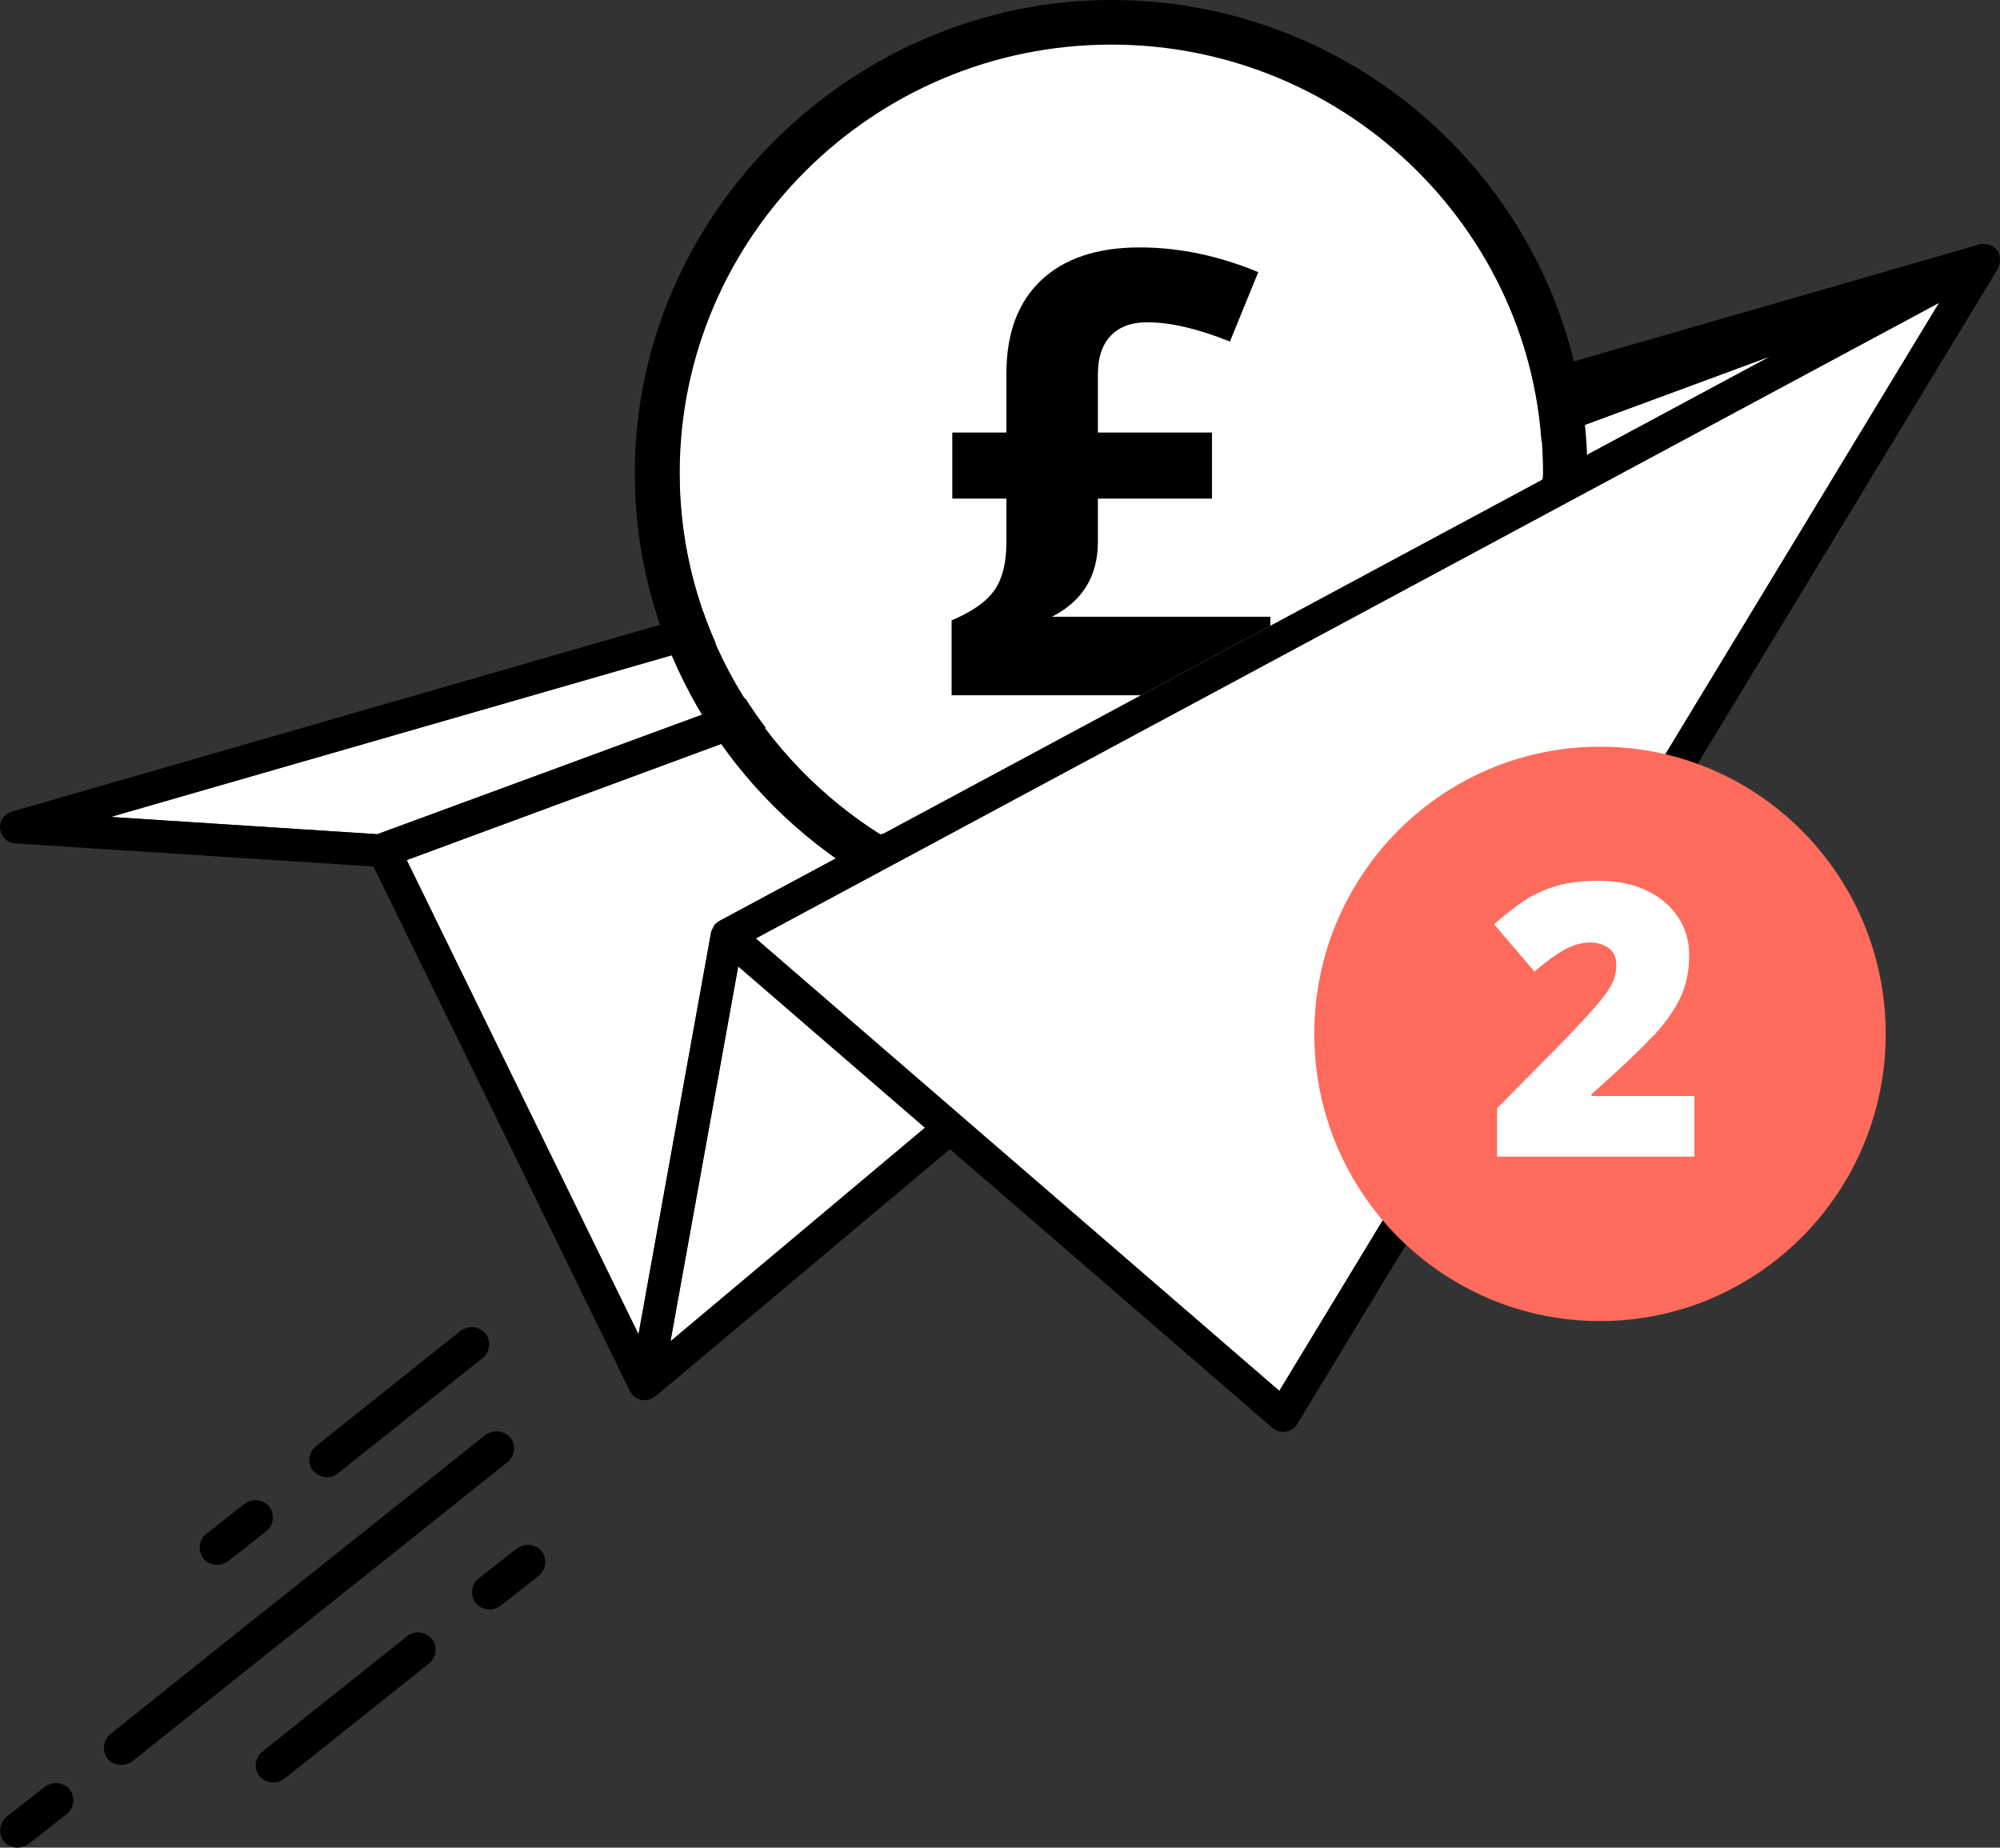 <svg width="210" height="194" viewBox="0 0 210 194" fill="none" xmlns="http://www.w3.org/2000/svg">
<rect x="0" y="0" width="210" height="194" fill="#333333" stroke="none"/>
<path d="M203.61 31.783L79.358 98.535L79.369 98.545H79.358L134.301 146.036L134.311 146.026L134.332 146.036L203.61 31.783Z" fill="white"/>
<path d="M97.098 118.397L97.129 118.417L70.406 140.844L70.416 140.783L77.513 101.477L97.098 118.397Z" fill="white"/>
<path d="M39.633 87.591L11.618 85.779L163.28 42.075L39.643 87.581C39.643 87.581 39.643 87.581 39.633 87.581" fill="white"/>
<path d="M48.575 102.332L42.699 90.309L185.901 37.413L75.534 96.703C75.298 96.835 75.103 97.018 74.949 97.232C74.898 97.303 74.888 97.395 74.847 97.466C74.775 97.609 74.693 97.741 74.662 97.904L67.043 140.101L58.655 122.937L48.585 102.332H48.575Z" fill="white"/>
<path d="M209.988 26.968C209.947 26.774 209.896 26.581 209.783 26.408C209.752 26.377 209.722 26.347 209.701 26.306C209.65 26.235 209.588 26.163 209.527 26.102C209.435 26.011 209.342 25.939 209.229 25.868C209.178 25.838 209.137 25.817 209.086 25.787C209.045 25.766 209.004 25.746 208.973 25.736C208.86 25.695 208.747 25.654 208.635 25.634C208.614 25.634 208.604 25.634 208.583 25.634C208.501 25.634 208.43 25.624 208.348 25.624C208.235 25.624 208.112 25.624 207.999 25.654C207.999 25.654 207.978 25.654 207.968 25.654C207.927 25.654 207.886 25.654 207.845 25.665L1.241 85.219C0.441 85.453 -0.082 86.217 0.01 87.041C0.103 87.866 0.779 88.507 1.61 88.558L39.213 90.981L45.488 103.819L55.558 124.423L66.13 146.057C66.356 146.525 66.797 146.871 67.32 146.983C67.545 147.034 67.771 147.034 67.986 146.983C68.273 146.932 68.55 146.8 68.786 146.606L68.827 146.566C68.827 146.566 68.93 146.535 68.971 146.494L99.744 120.667L133.604 149.925C133.983 150.261 134.496 150.404 134.998 150.322C135.009 150.322 135.029 150.322 135.05 150.322C135.532 150.23 135.952 149.945 136.208 149.528L179.153 78.714L191.52 58.323L209.804 28.169C209.804 28.169 209.804 28.148 209.804 28.138C209.804 28.128 209.804 28.108 209.804 28.098C209.957 27.823 210.009 27.517 209.998 27.212C209.998 27.12 209.978 27.039 209.968 26.947L209.988 26.968ZM39.633 87.591L11.618 85.779L163.28 42.075L39.643 87.581C39.643 87.581 39.643 87.581 39.633 87.581V87.591ZM67.043 140.101L58.655 122.937L48.585 102.332L42.709 90.309L185.901 37.413L75.533 96.703C75.298 96.835 75.093 97.018 74.949 97.232C74.898 97.303 74.887 97.395 74.846 97.466C74.775 97.609 74.693 97.741 74.662 97.904L67.043 140.101ZM70.406 140.844V140.783L77.513 101.467L97.098 118.387L97.119 118.407L70.396 140.834L70.406 140.844ZM201.487 35.285L188.587 56.572L176.221 76.963L134.332 146.036L102.41 118.458L102.39 118.437L99.785 116.188L99.764 116.167L79.358 98.535L171.801 48.876L194.473 36.7L203.61 31.793L201.487 35.285Z" fill="black"/>
<path d="M35.47 154.71L50.687 142.585C51.446 141.944 51.61 140.763 50.964 140.009C50.318 139.256 49.19 139.134 48.37 139.734L33.152 151.859C32.393 152.501 32.229 153.681 32.875 154.435C33.521 155.188 34.711 155.351 35.47 154.71Z" fill="black"/>
<path d="M23.954 163.923L27.994 160.757C28.753 160.116 28.876 158.996 28.271 158.181C27.625 157.428 26.497 157.306 25.677 157.907L21.637 161.073C20.878 161.714 20.755 162.834 21.36 163.648C22.006 164.402 23.134 164.524 23.954 163.923Z" fill="black"/>
<path d="M4.717 187.602L0.677 190.768C-0.082 191.41 -0.205 192.53 0.4 193.344C1.046 194.097 2.174 194.22 2.994 193.619L7.035 190.453C7.793 189.812 7.917 188.692 7.311 187.877C6.665 187.124 5.537 187.002 4.717 187.602Z" fill="black"/>
<path d="M31.265 171.09L53.292 153.519C54.092 152.806 54.215 151.696 53.569 150.943C52.923 150.19 51.795 150.067 50.964 150.668L27.881 169.064L24.856 171.466L11.567 182.095C10.808 182.736 10.685 183.856 11.29 184.67C11.936 185.424 13.064 185.546 13.884 184.945L28.23 173.492L31.255 171.09H31.265Z" fill="black"/>
<path d="M42.75 171.802L27.533 183.927C26.774 184.568 26.61 185.749 27.256 186.503C27.902 187.256 29.03 187.378 29.85 186.778L45.068 174.653C45.827 174.012 45.991 172.831 45.345 172.077C44.699 171.324 43.509 171.161 42.75 171.802Z" fill="black"/>
<path d="M54.266 162.589L50.226 165.756C49.467 166.397 49.344 167.517 49.949 168.331C50.595 169.084 51.723 169.207 52.553 168.606L56.594 165.44C57.352 164.799 57.476 163.679 56.871 162.864C56.225 162.111 55.097 161.989 54.276 162.589H54.266Z" fill="black"/>
<path d="M116.653 4.489C91.664 4.489 71.329 24.677 71.329 49.486C71.329 65.541 79.871 79.62 92.658 87.581L161.926 50.372C161.926 50.077 161.967 49.782 161.967 49.486C161.967 24.677 141.633 4.489 116.643 4.489H116.653Z" fill="white"/>
<path d="M115.279 56.888V52.357H127.256V45.414H115.279V39.296C115.279 37.545 115.731 36.191 116.623 35.255C117.515 34.318 118.797 33.839 120.458 33.839C122.909 33.839 125.8 34.522 129.143 35.865L132.117 28.576C127.964 26.846 123.811 25.98 119.658 25.98C115.208 25.98 111.762 27.131 109.332 29.421C106.891 31.712 105.671 34.99 105.671 39.235V45.414H99.99V52.357H105.671V56.959C105.671 59.076 105.261 60.736 104.44 61.937C103.62 63.138 102.113 64.207 99.918 65.144V73.003H119.812L133.388 65.714V64.757H110.46C113.669 63.108 115.279 60.491 115.279 56.898V56.888Z" fill="black"/>
<path d="M166.653 48.051C165.772 21.419 143.735 0 116.694 0C89.654 0 66.653 22.285 66.653 49.68C66.653 66.467 75.113 81.31 87.993 90.309L92.699 87.775C79.912 79.814 71.37 65.734 71.37 49.68C71.37 24.87 91.704 4.683 116.694 4.683C141.684 4.683 162.018 24.87 162.018 49.68C162.018 49.975 161.977 50.27 161.977 50.566L166.664 48.051H166.653Z" fill="black"/>
<ellipse cx="168" cy="108.559" rx="30" ry="30.155" fill="#FF6B5C"/>
<path d="M177.914 121.446H157.191V116.367L164.164 109.317C165.609 107.806 166.729 106.595 167.523 105.684C168.331 104.772 168.897 103.998 169.223 103.36C169.548 102.722 169.711 102.058 169.711 101.367C169.711 100.521 169.438 99.909 168.891 99.531C168.344 99.154 167.699 98.965 166.957 98.965C166.059 98.965 165.147 99.225 164.223 99.746C163.311 100.254 162.276 101.009 161.117 102.012L156.879 97.051C157.738 96.283 158.65 95.554 159.613 94.864C160.577 94.16 161.716 93.588 163.031 93.145C164.346 92.702 165.948 92.481 167.836 92.481C169.776 92.481 171.456 92.819 172.875 93.496C174.307 94.173 175.414 95.104 176.195 96.289C176.977 97.461 177.367 98.796 177.367 100.293C177.367 101.947 177.061 103.425 176.449 104.727C175.85 106.016 174.945 107.311 173.734 108.614C172.523 109.903 171.013 111.367 169.203 113.008L167.113 114.883V115.078H177.914V121.446Z" fill="white"/>
</svg>
